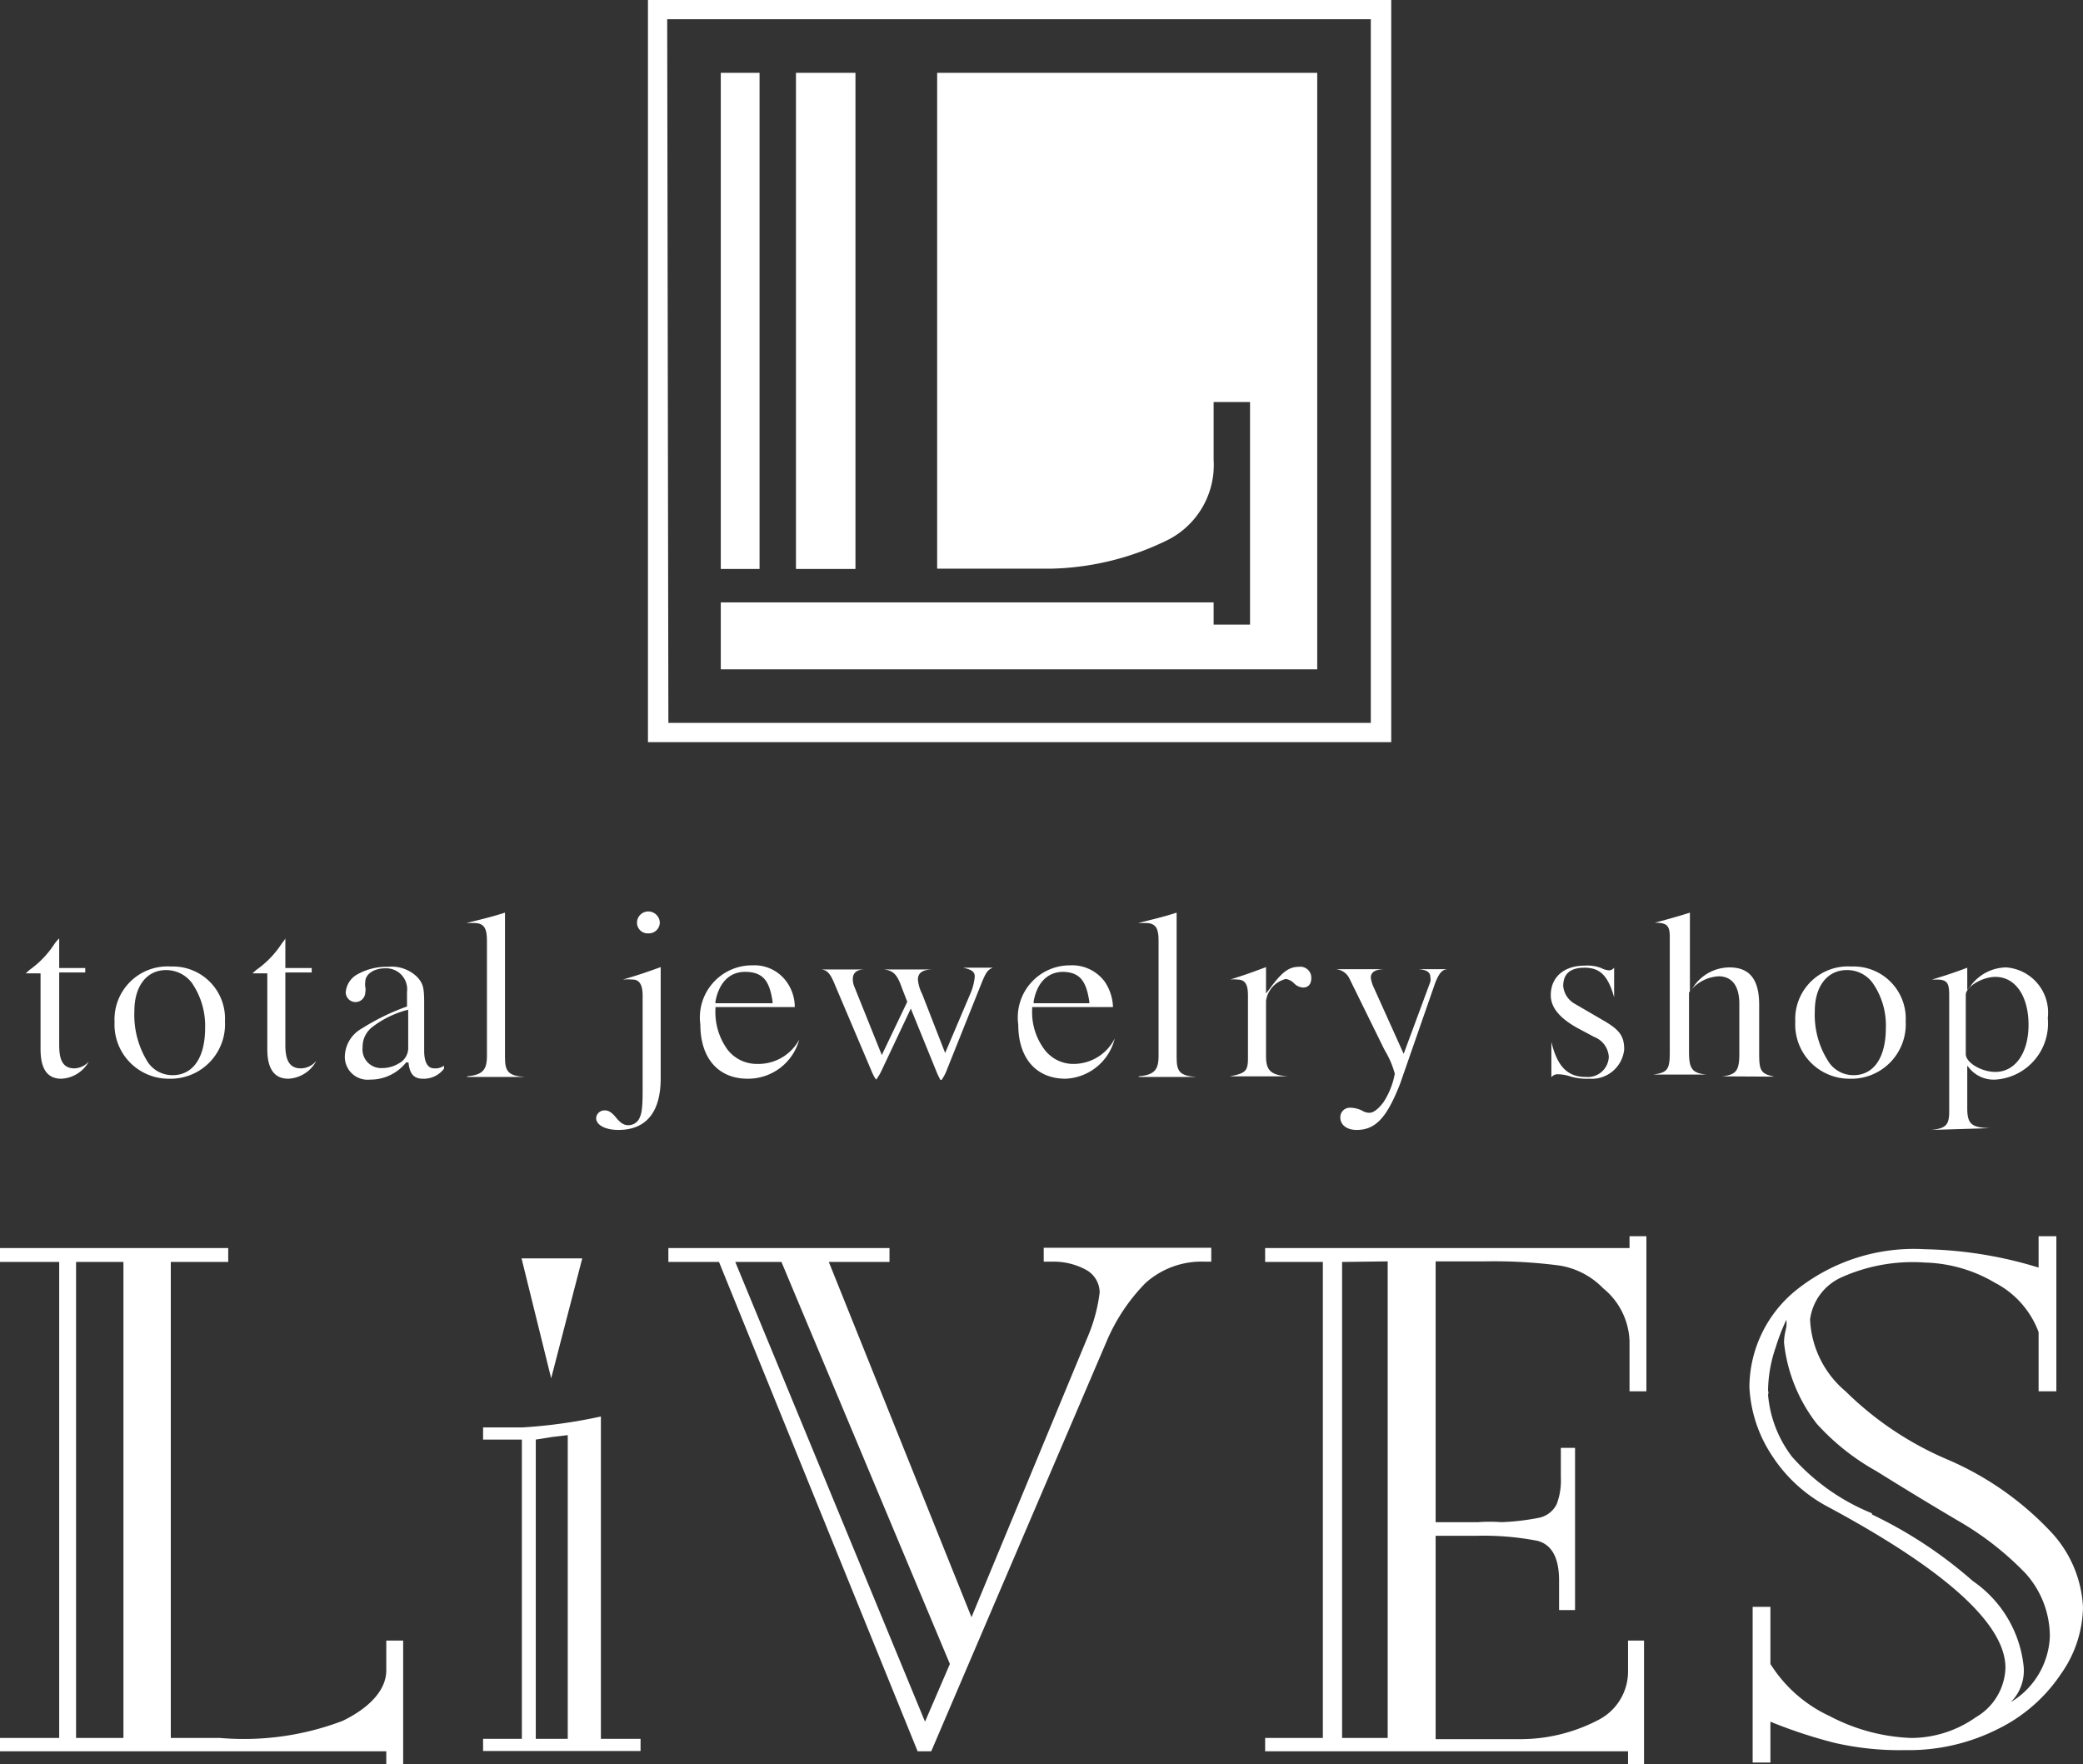 <svg xmlns="http://www.w3.org/2000/svg" viewBox="0 0 70.37 59.6"><rect x="0" y="0" width="70.37" height="59.6" fill="#333333" stroke="none"/><defs><style>.cls-1{fill:#fff;}</style></defs><g id="レイヤー_2" data-name="レイヤー 2"><g id="レイヤー_1-2" data-name="レイヤー 1"><rect class="cls-1" x="24.35" y="2.46" width="1.31" height="16.76"/><rect class="cls-1" x="26.89" y="2.46" width="2.01" height="16.76"/><path class="cls-1" d="M31.66,2.46V19.21H34c.67,0,1.18,0,1.51,0a9.34,9.34,0,0,0,4-1A2.84,2.84,0,0,0,41,15.53V13.58h1.23V21.1H41v-.75H24.35v2.26H44.5V2.46Z"/><path class="cls-1" d="M47,25.07H21.89V0H47Zm-24.42-.65H46.31V.65H22.54Z"/><path class="cls-1" d="M2.07,36.44c-.47,0-.7-.33-.7-1V32.88H.87s0,0,.12-.11a3.23,3.23,0,0,0,.86-.9l.07-.09L2,31.7v1h.88v.15H2v2.44c0,.4.06.8.51.8A.68.68,0,0,0,3,35.86l0,0A1.12,1.12,0,0,1,2.07,36.44Z"/><path class="cls-1" d="M5.7,36.44a1.83,1.83,0,0,1-1.83-1.92,1.79,1.79,0,0,1,1.91-1.87A1.76,1.76,0,0,1,7.6,34.5,1.84,1.84,0,0,1,5.7,36.44Zm-.09-3.67c-.65,0-1.07.54-1.07,1.38A3,3,0,0,0,5,35.89a1,1,0,0,0,.83.43c.69,0,1.1-.59,1.1-1.6a2.56,2.56,0,0,0-.45-1.52A1.09,1.09,0,0,0,5.61,32.77Z"/><path class="cls-1" d="M9.74,36.44c-.47,0-.71-.33-.71-1V32.88h-.5s0,0,.12-.11a3.22,3.22,0,0,0,.87-.9l.07-.09a.35.35,0,0,0,.05-.08v1h.89v.15H9.64v2.44c0,.4.07.8.52.8a.68.68,0,0,0,.53-.26l0,0A1.13,1.13,0,0,1,9.74,36.44Z"/><path class="cls-1" d="M14.29,36.44c-.31,0-.45-.16-.49-.55v0h-.08l0,0a1.54,1.54,0,0,1-1.22.58.77.77,0,0,1-.85-.8,1.11,1.11,0,0,1,.58-.93A7.51,7.51,0,0,1,13.75,34h0v-.49a.71.71,0,0,0-.74-.8c-.38,0-.67.2-.67.46a.65.65,0,0,0,0,.17.42.42,0,0,1,0,.18.33.33,0,0,1-.66,0,.76.76,0,0,1,.42-.62,2,2,0,0,1,1-.24,1.23,1.23,0,0,1,1,.35c.2.22.23.37.23.89v1.59c0,.53.21.6.34.6A.5.5,0,0,0,15,36v.1A.85.85,0,0,1,14.29,36.44Zm-.58-2.31a3.29,3.29,0,0,0-1.14.57.84.84,0,0,0-.32.68.63.63,0,0,0,.67.7,1.06,1.06,0,0,0,.54-.15.59.59,0,0,0,.33-.57V34.11Z"/><path class="cls-1" d="M15.78,36.36v0c.52-.05.67-.21.67-.69v-3.9c0-.37-.07-.59-.43-.59h-.26v0c.53-.13.86-.21,1.3-.35v4.9c0,.48.13.61.66.65H15.78Z"/><path class="cls-1" d="M20.89,38.17c-.43,0-.75-.16-.75-.4a.28.28,0,0,1,.3-.26c.12,0,.23.07.37.24s.25.26.42.26a.41.41,0,0,0,.34-.18c.11-.18.14-.39.14-1V33.64c0-.27-.05-.55-.34-.55a2.06,2.06,0,0,0-.33,0v0c.49-.14.81-.25,1.28-.42v3.76C22.32,37.57,21.83,38.17,20.89,38.17Zm1-6.64a.36.36,0,0,1-.37-.37.38.38,0,0,1,.38-.37.39.39,0,0,1,.39.37A.37.37,0,0,1,21.93,31.53Z"/><path class="cls-1" d="M25.26,36.44c-1,0-1.6-.7-1.6-1.83a1.76,1.76,0,0,1,1.75-2,1.34,1.34,0,0,1,1.16.55,1.46,1.46,0,0,1,.28.86H24.17v.06a2.16,2.16,0,0,0,.41,1.38,1.25,1.25,0,0,0,1,.48A1.57,1.57,0,0,0,27,35.12l0,0A1.79,1.79,0,0,1,25.26,36.44Zm-.09-3.61c-.53,0-.88.37-1,1v.06H26.1v-.06C26,33.19,25.82,32.83,25.17,32.83Z"/><path class="cls-1" d="M31.77,36.48a2.67,2.67,0,0,1-.15-.32l-.85-2.09-1,2.12a1.72,1.72,0,0,1-.17.28s-.07-.07-.17-.32L28.22,33.3c-.16-.4-.26-.52-.46-.55v0h1.45v0c-.25,0-.4.1-.4.33a.7.7,0,0,0,.06.27l.92,2.29.86-1.8-.19-.49c-.15-.43-.28-.56-.59-.6v0h1.65v0c-.36,0-.51.12-.51.34a1.28,1.28,0,0,0,.14.48l0,0,.78,2,.85-2a1.83,1.83,0,0,0,.15-.58c0-.18-.13-.24-.39-.3v0h1v0c-.17.07-.23.16-.36.47L32,36.11a1.53,1.53,0,0,1-.19.37Z"/><path class="cls-1" d="M36,36.44c-1,0-1.6-.7-1.6-1.83a1.76,1.76,0,0,1,1.75-2,1.37,1.37,0,0,1,1.17.55,1.62,1.62,0,0,1,.28.86H34.87v.06a2.1,2.1,0,0,0,.42,1.38,1.22,1.22,0,0,0,1,.48,1.56,1.56,0,0,0,1.37-.86l0,0A1.79,1.79,0,0,1,36,36.44Zm-.08-3.61c-.53,0-.89.37-1,1v.06H36.8v-.06C36.7,33.19,36.52,32.83,35.88,32.83Z"/><path class="cls-1" d="M38.47,36.36v0c.52-.05.67-.21.67-.69v-3.9c0-.37-.07-.59-.43-.59h-.26v0c.53-.13.86-.21,1.3-.35v4.9c0,.48.12.61.66.65H38.47Z"/><path class="cls-1" d="M41.54,36.36v0c.54-.1.62-.18.62-.62V33.64c0-.33-.06-.55-.36-.55a1,1,0,0,0-.24,0v0c.48-.15.78-.26,1.21-.42v.89l.11-.14c.42-.58.66-.76,1-.76a.37.37,0,0,1,.42.38c0,.2-.1.32-.28.32a.46.46,0,0,1-.31-.15.5.5,0,0,0-.27-.14.89.89,0,0,0-.67.74v1.87c0,.49.17.64.75.68h-2Z"/><path class="cls-1" d="M45.83,38.17c-.33,0-.55-.17-.55-.42a.32.32,0,0,1,.31-.33.91.91,0,0,1,.43.1.45.45,0,0,0,.25.07c.2,0,.43-.3.49-.39a2.62,2.62,0,0,0,.36-.93,3,3,0,0,0-.31-.74l-.07-.13-1.15-2.34a.56.56,0,0,0-.46-.32H46.8c-.31,0-.49.08-.49.29a1.16,1.16,0,0,0,.11.35l1,2.22.9-2.43a.41.41,0,0,0,0-.17c0-.16-.13-.24-.4-.26h1v0c-.21,0-.31.16-.43.45L47.3,36.61C46.85,37.76,46.47,38.17,45.83,38.17Z"/><path class="cls-1" d="M53.69,36.44a2,2,0,0,1-.62-.07,1.36,1.36,0,0,0-.42-.08.27.27,0,0,0-.24.1h0V35.2h0c.2.82.54,1.18,1.16,1.18a.71.71,0,0,0,.78-.68.77.77,0,0,0-.49-.67l-.47-.25c-.69-.36-1-.74-1-1.16,0-.6.43-1,1.15-1a1.27,1.27,0,0,1,.55.08.69.69,0,0,0,.28.08.24.24,0,0,0,.16-.09h0l0,1h0c-.21-.75-.49-1-1-1s-.72.23-.72.62a.77.77,0,0,0,.41.61l.91.53c.58.33.74.54.74,1A1.1,1.1,0,0,1,53.69,36.44Z"/><path class="cls-1" d="M58.17,36.36v0c.49-.05.59-.2.59-.77V33.92c0-.77-.38-.94-.7-.94a1.32,1.32,0,0,0-1,.55h0v2c0,.57.1.72.59.77v0H55.85v0c.49-.07.56-.17.56-.77V31.65c0-.39-.1-.48-.51-.48h0v0l.19-.05c.48-.13.68-.19,1-.29v2.66l.11-.14a1.47,1.47,0,0,1,1.23-.67c.68,0,1,.41,1,1.26v1.66c0,.57.06.68.52.77v0Z"/><path class="cls-1" d="M62.47,36.44a1.83,1.83,0,0,1-1.82-1.92,1.78,1.78,0,0,1,1.9-1.87,1.76,1.76,0,0,1,1.83,1.85A1.84,1.84,0,0,1,62.47,36.44Zm-.08-3.67c-.65,0-1.08.54-1.08,1.38a2.91,2.91,0,0,0,.48,1.74,1,1,0,0,0,.83.43c.68,0,1.09-.59,1.09-1.6a2.5,2.5,0,0,0-.45-1.52A1.06,1.06,0,0,0,62.39,32.77Z"/><path class="cls-1" d="M65.24,38.17v0c.5-.05.61-.17.61-.62V33.62c0-.4-.06-.53-.42-.53h-.16v0c.43-.13.74-.23,1.19-.4v.75l.11-.13a1.51,1.51,0,0,1,1.21-.63,1.53,1.53,0,0,1,1.4,1.71,1.9,1.9,0,0,1-1.77,2.08,1.07,1.07,0,0,1-.84-.34L66.46,36v1.43c0,.54.14.66.77.68v0ZM67.41,33c-.44,0-1,.33-1,.61v2c0,.28.52.6,1,.6.67,0,1.12-.64,1.12-1.59S68.1,33,67.41,33Z"/><path class="cls-1" d="M0,42.16H7.71v.47H5.77V58.71H7.44a9.38,9.38,0,0,0,4.14-.58c.7-.34,1.47-.92,1.47-1.71v-1h.57V59.6h-.57v-.44H0v-.45H2V42.63H0v-.47m2.57.47V58.71h1.6V42.63Z"/><path class="cls-1" d="M20.3,58.74h1.34v.41H16.32v-.41h1.31V48.63H16.32v-.41c.3,0,1.27,0,1.32,0a17.18,17.18,0,0,0,2.66-.37ZM18.1,48.63V58.74h1.08V48.48l-.51.06Z"/><path class="cls-1" d="M28,42.63l4.82,12,3.93-9.48a5.55,5.55,0,0,0,.4-1.49.88.88,0,0,0-.47-.77,2.3,2.3,0,0,0-1.15-.27h-.27v-.47h5.66v.47h-.22a2.83,2.83,0,0,0-2,.72,6.33,6.33,0,0,0-1.28,1.89L31.46,59.16H31L24.29,42.63H22.58v-.47h7.47v.47Zm-3.16,0,6.41,15.53.84-1.95L26.4,42.63Z"/><path class="cls-1" d="M53.21,48.91v5.48h-.54v-1c0-.76-.24-1.21-.73-1.34a9.56,9.56,0,0,0-2.06-.17H48.5v6.87h1.68l1.22,0A5.69,5.69,0,0,0,54,58.1a1.84,1.84,0,0,0,1-1.68v-1h.54V59.6H55v-.44H42.74v-.45h1.95V42.63H42.74v-.47H55.05v-.4h.57V47h-.57v-1.7a2.4,2.4,0,0,0-.89-1.78,2.63,2.63,0,0,0-1.48-.77,17,17,0,0,0-2.5-.14H48.5v8.81h1.44a5.21,5.21,0,0,1,.78,0A8,8,0,0,0,52,51.27a.86.86,0,0,0,.59-.46,2.23,2.23,0,0,0,.14-.9v-1Zm-7.87-6.28V58.71h1.54V42.61Z"/><path class="cls-1" d="M59.81,58.16v1.38h-.6V54.28h.6v1.93a4.68,4.68,0,0,0,2,1.76,6.4,6.4,0,0,0,2.76.74,3.81,3.81,0,0,0,2.18-.7,2,2,0,0,0,1-1.67c0-1.47-2-3.29-6-5.44a5.09,5.09,0,0,1-1.92-1.78,4.58,4.58,0,0,1-.73-2.27,4.24,4.24,0,0,1,1.57-3.26,6.37,6.37,0,0,1,4.36-1.39,13.9,13.9,0,0,1,3.84.62V41.76h.6V47h-.6v-2a3.09,3.09,0,0,0-1.48-1.67,4.88,4.88,0,0,0-2.36-.68,5.86,5.86,0,0,0-2.82.5,1.82,1.82,0,0,0-1.06,1.42A3.36,3.36,0,0,0,62.35,47a11.05,11.05,0,0,0,3.41,2.29,10.4,10.4,0,0,1,3.48,2.41,4,4,0,0,1,1.13,2.6,4,4,0,0,1-.74,2.24,5.43,5.43,0,0,1-2.12,1.86,6.68,6.68,0,0,1-3.15.72A9.8,9.8,0,0,1,62,58.88,16.24,16.24,0,0,1,59.81,58.16Zm3.43-7a14.8,14.8,0,0,1,3.41,2.25,4,4,0,0,1,1.71,2.84,1.5,1.5,0,0,1-.43,1.25,2.71,2.71,0,0,0,1.32-2.21,3.18,3.18,0,0,0-.83-2.15,10.29,10.29,0,0,0-2.29-1.78c-1-.59-1.9-1.14-2.75-1.67a7.86,7.86,0,0,1-2-1.59,5.4,5.4,0,0,1-1.11-2.74c0-.25.06-.43.08-.55a1.58,1.58,0,0,0,0-.23,7,7,0,0,0-.36.93,4.62,4.62,0,0,0-.26,1.47.17.17,0,0,1,0,.13,4,4,0,0,0,.81,2.1A7.21,7.21,0,0,0,63.24,51.12Z"/><polygon class="cls-1" points="18.62 46.56 17.62 42.51 19.67 42.51 18.62 46.56"/></g></g></svg>
